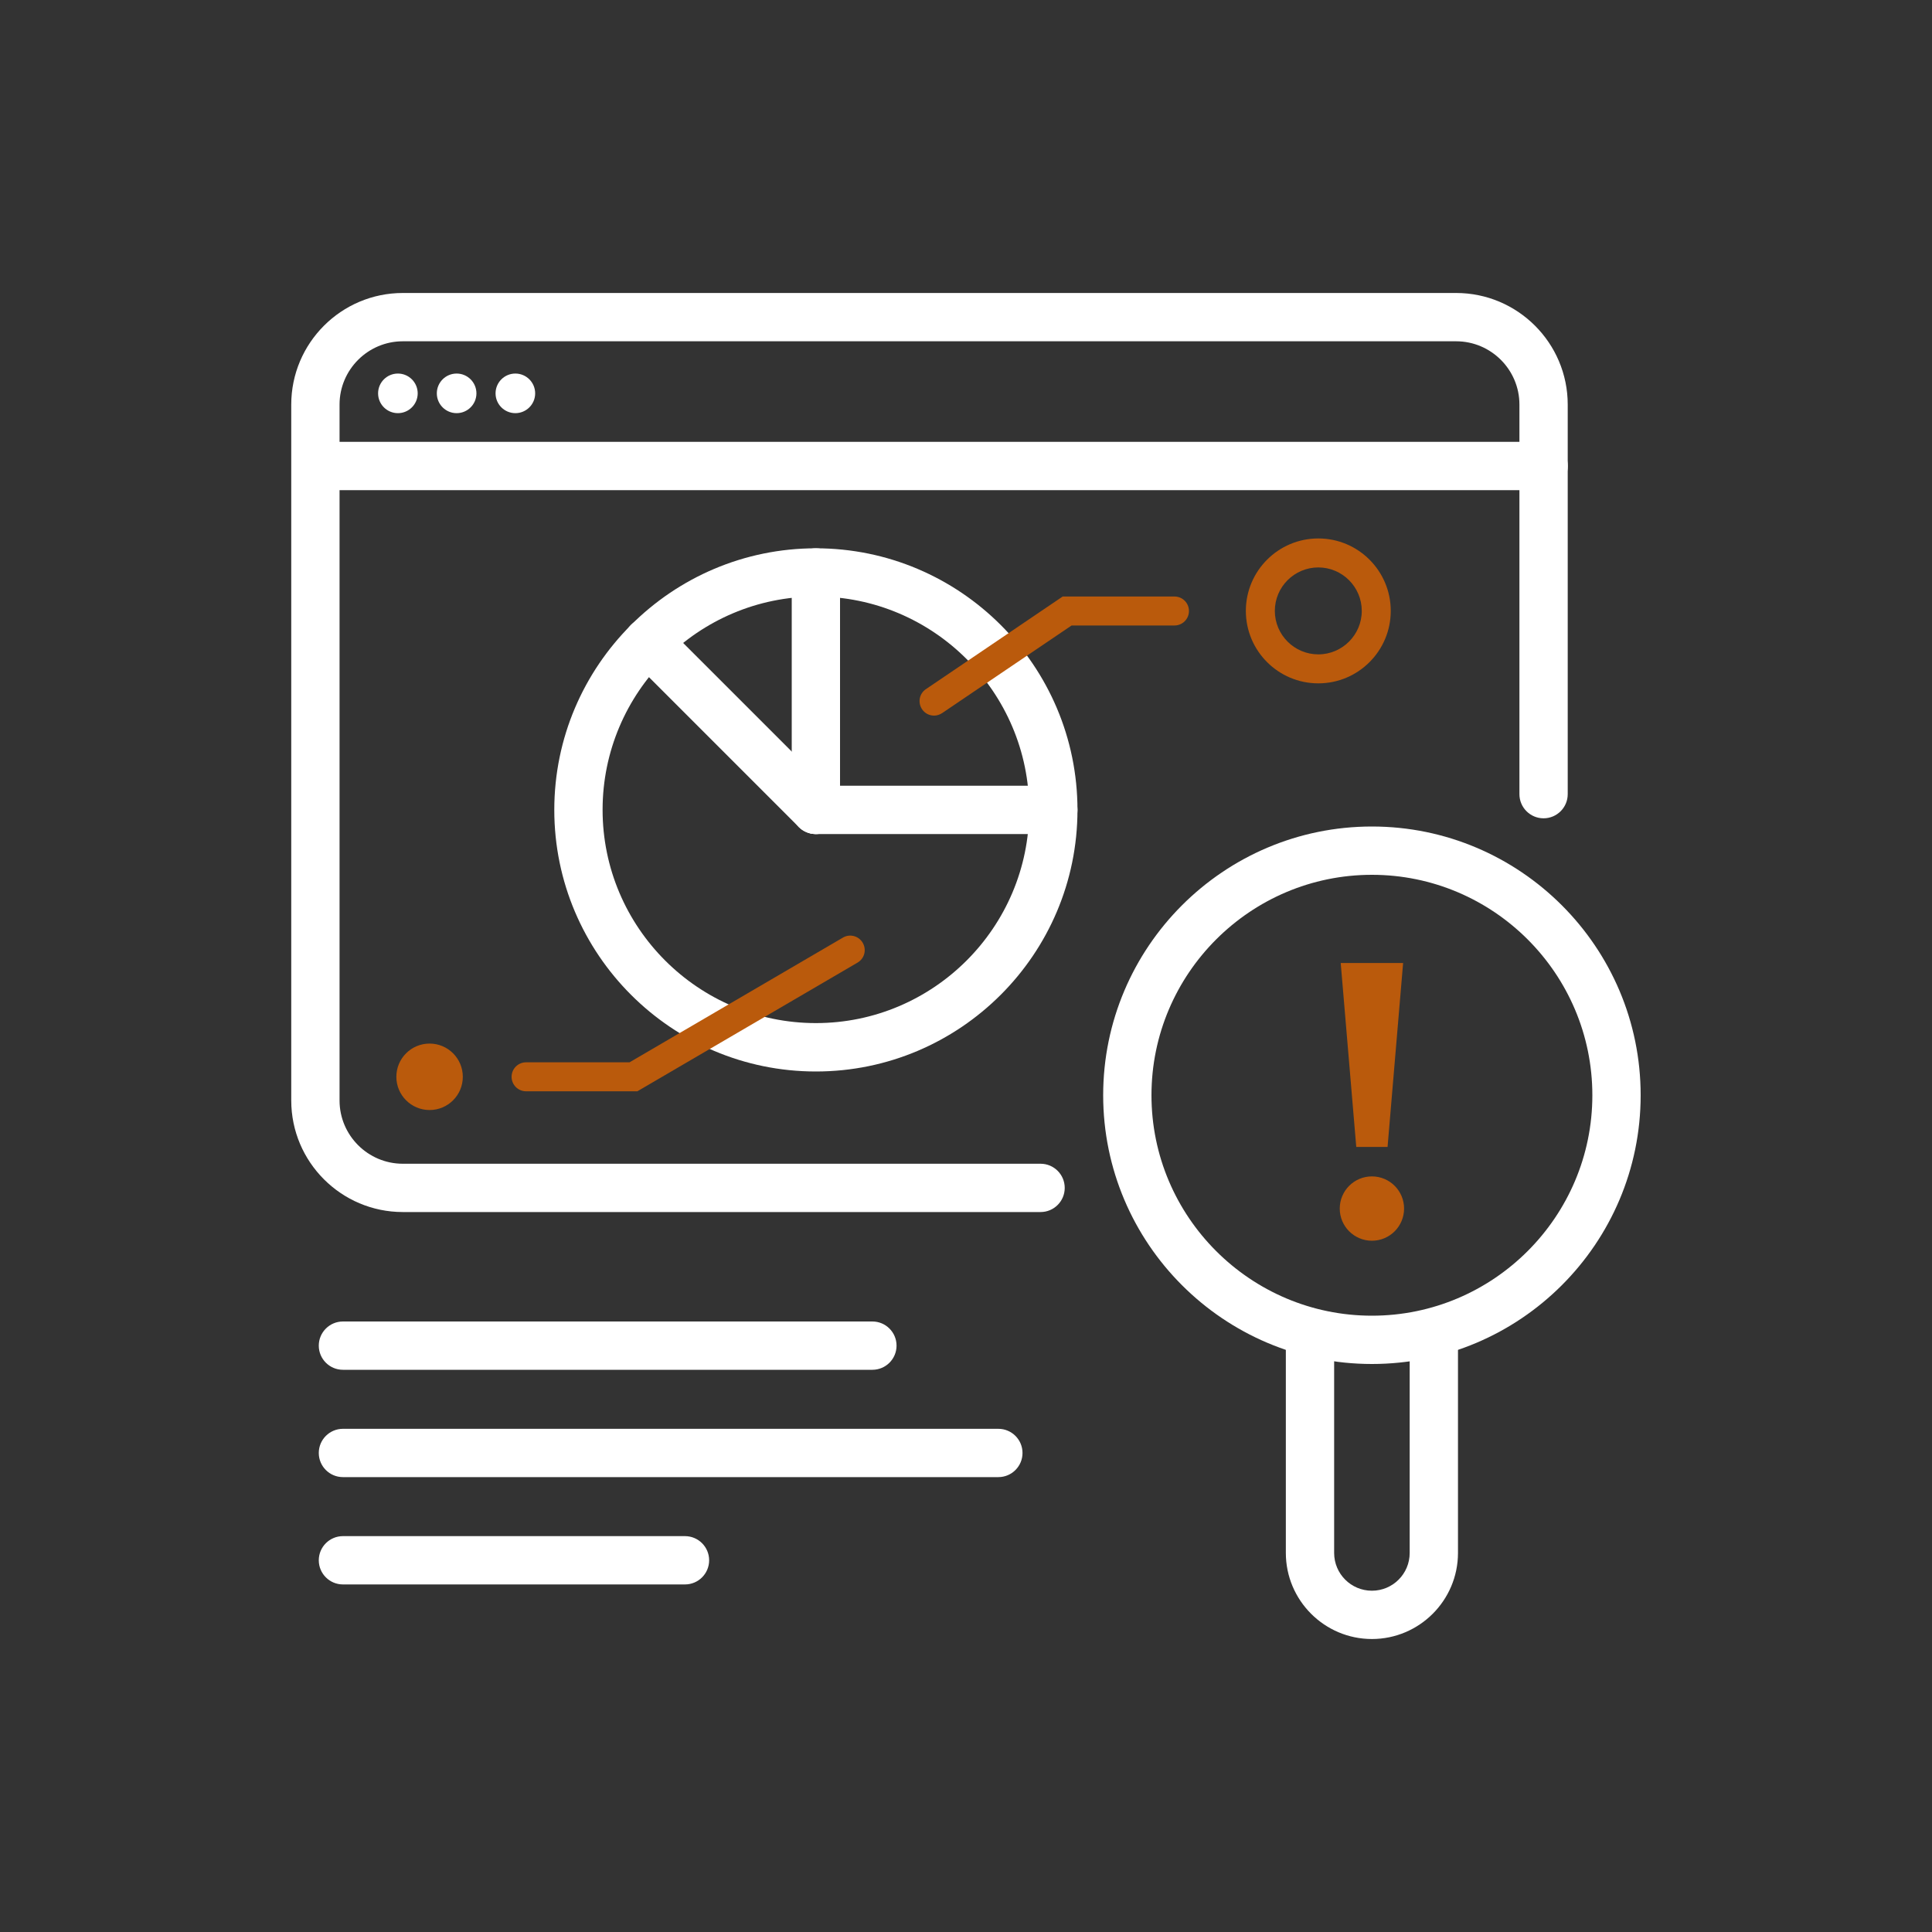 <?xml version="1.0" encoding="UTF-8"?>
<svg id="Layer_1" xmlns="http://www.w3.org/2000/svg" viewBox="0 0 200 200">
  <rect x="0" y="0" width="200" height="200" fill="#333333" stroke="none"/>
  <defs>
    <style>
      .cls-1 {
        fill: #fff;
      }

      .cls-2 {
        fill: #ba5a0c;
      }
    </style>
  </defs>
  <g>
    <path class="cls-1" d="M107.73,125.47H41.7c-6.37,0-11.55-5.18-11.55-11.55V41.88c0-6.37,5.18-11.55,11.55-11.55h109.04c6.37,0,11.55,5.18,11.55,11.55v40.33c0,1.38-1.12,2.5-2.5,2.5s-2.5-1.12-2.5-2.5v-40.33c0-3.61-2.94-6.55-6.55-6.55H41.7c-3.61,0-6.55,2.94-6.55,6.55v72.04c0,3.61,2.94,6.55,6.55,6.55h66.02c1.38,0,2.5,1.12,2.5,2.5s-1.12,2.5-2.5,2.5Z"/>
    <path class="cls-1" d="M159.8,50.74H32.66c-1.38,0-2.5-1.12-2.5-2.5s1.12-2.5,2.5-2.5h127.14c1.38,0,2.5,1.12,2.5,2.5s-1.12,2.5-2.5,2.5Z"/>
    <g>
      <circle class="cls-1" cx="41.19" cy="40.72" r="2.05"/>
      <circle class="cls-1" cx="47.27" cy="40.72" r="2.05"/>
      <circle class="cls-1" cx="53.35" cy="40.72" r="2.05"/>
    </g>
    <g>
      <path class="cls-1" d="M84.46,110.92c-14.93,0-27.08-12.15-27.08-27.08s12.15-27.08,27.08-27.08,27.08,12.15,27.08,27.08-12.15,27.08-27.08,27.08ZM84.46,61.75c-12.18,0-22.08,9.91-22.08,22.08s9.91,22.08,22.08,22.08,22.08-9.91,22.08-22.08-9.91-22.08-22.08-22.08Z"/>
      <path class="cls-1" d="M84.46,86.34c-1.38,0-2.5-1.12-2.5-2.5v-24.58c0-1.38,1.12-2.5,2.5-2.5s2.5,1.12,2.5,2.5v24.58c0,1.38-1.12,2.5-2.5,2.5Z"/>
      <path class="cls-1" d="M109.04,86.34h-24.58c-1.38,0-2.5-1.12-2.5-2.5s1.12-2.5,2.5-2.5h24.58c1.38,0,2.5,1.12,2.5,2.5s-1.12,2.5-2.5,2.5Z"/>
      <path class="cls-1" d="M84.46,86.34c-.64,0-1.28-.24-1.77-.73l-17.38-17.38c-.98-.98-.98-2.56,0-3.54.98-.98,2.56-.98,3.54,0l17.38,17.38c.98.98.98,2.56,0,3.54-.49.49-1.13.73-1.77.73Z"/>
    </g>
    <path class="cls-2" d="M96.69,74.08c-.48,0-.95-.23-1.24-.66-.46-.69-.29-1.62.4-2.08l14.16-9.59h11.57c.83,0,1.5.67,1.5,1.5s-.67,1.5-1.5,1.5h-10.65l-13.4,9.07c-.26.17-.55.26-.84.26Z"/>
    <path class="cls-2" d="M136.47,70.74c-4.14,0-7.5-3.36-7.5-7.5s3.36-7.5,7.5-7.5,7.5,3.36,7.5,7.5-3.36,7.5-7.5,7.5ZM136.47,58.74c-2.48,0-4.5,2.02-4.5,4.5s2.02,4.5,4.5,4.5,4.5-2.02,4.5-4.5-2.02-4.5-4.5-4.5Z"/>
    <path class="cls-2" d="M65.98,112.97h-11.52c-.83,0-1.5-.67-1.5-1.5s.67-1.5,1.5-1.5h10.71l22.09-12.91c.71-.42,1.63-.18,2.05.54s.18,1.63-.54,2.05l-22.79,13.32Z"/>
    <circle class="cls-2" cx="44.47" cy="111.47" r="3.44"/>
    <g>
      <path class="cls-1" d="M142.02,141.2c-15.34,0-27.82-12.48-27.82-27.82s12.48-27.82,27.82-27.82,27.82,12.48,27.82,27.82-12.48,27.82-27.82,27.82ZM142.02,90.56c-12.58,0-22.82,10.24-22.82,22.82s10.24,22.82,22.82,22.82,22.82-10.24,22.82-22.82-10.24-22.82-22.82-22.82Z"/>
      <path class="cls-1" d="M142.02,169.67c-4.91,0-8.91-4-8.91-8.91v-21.31c0-1.38,1.12-2.5,2.5-2.5s2.5,1.12,2.5,2.5v21.31c0,2.16,1.75,3.91,3.91,3.91s3.91-1.75,3.91-3.91v-21.31c0-1.38,1.12-2.5,2.5-2.5s2.5,1.12,2.5,2.5v21.31c0,4.91-4,8.91-8.91,8.91Z"/>
    </g>
    <g>
      <polygon class="cls-2" points="143.64 118.73 145.25 99.69 138.79 99.69 140.4 118.73 143.64 118.73"/>
      <circle class="cls-2" cx="142.02" cy="125.11" r="3.33"/>
    </g>
  </g>
  <g>
    <path class="cls-1" d="M90.31,141.8h-54.81c-1.38,0-2.5-1.12-2.5-2.5s1.12-2.5,2.5-2.5h54.81c1.38,0,2.5,1.12,2.5,2.5s-1.12,2.5-2.5,2.5Z"/>
    <path class="cls-1" d="M103.35,152.91H35.5c-1.38,0-2.5-1.12-2.5-2.5s1.12-2.5,2.5-2.5h67.85c1.38,0,2.5,1.12,2.5,2.5s-1.12,2.5-2.5,2.5Z"/>
    <path class="cls-1" d="M70.91,164.02h-35.41c-1.38,0-2.5-1.12-2.5-2.5s1.12-2.5,2.5-2.5h35.41c1.38,0,2.5,1.12,2.5,2.5s-1.12,2.5-2.5,2.5Z"/>
  </g>
</svg>